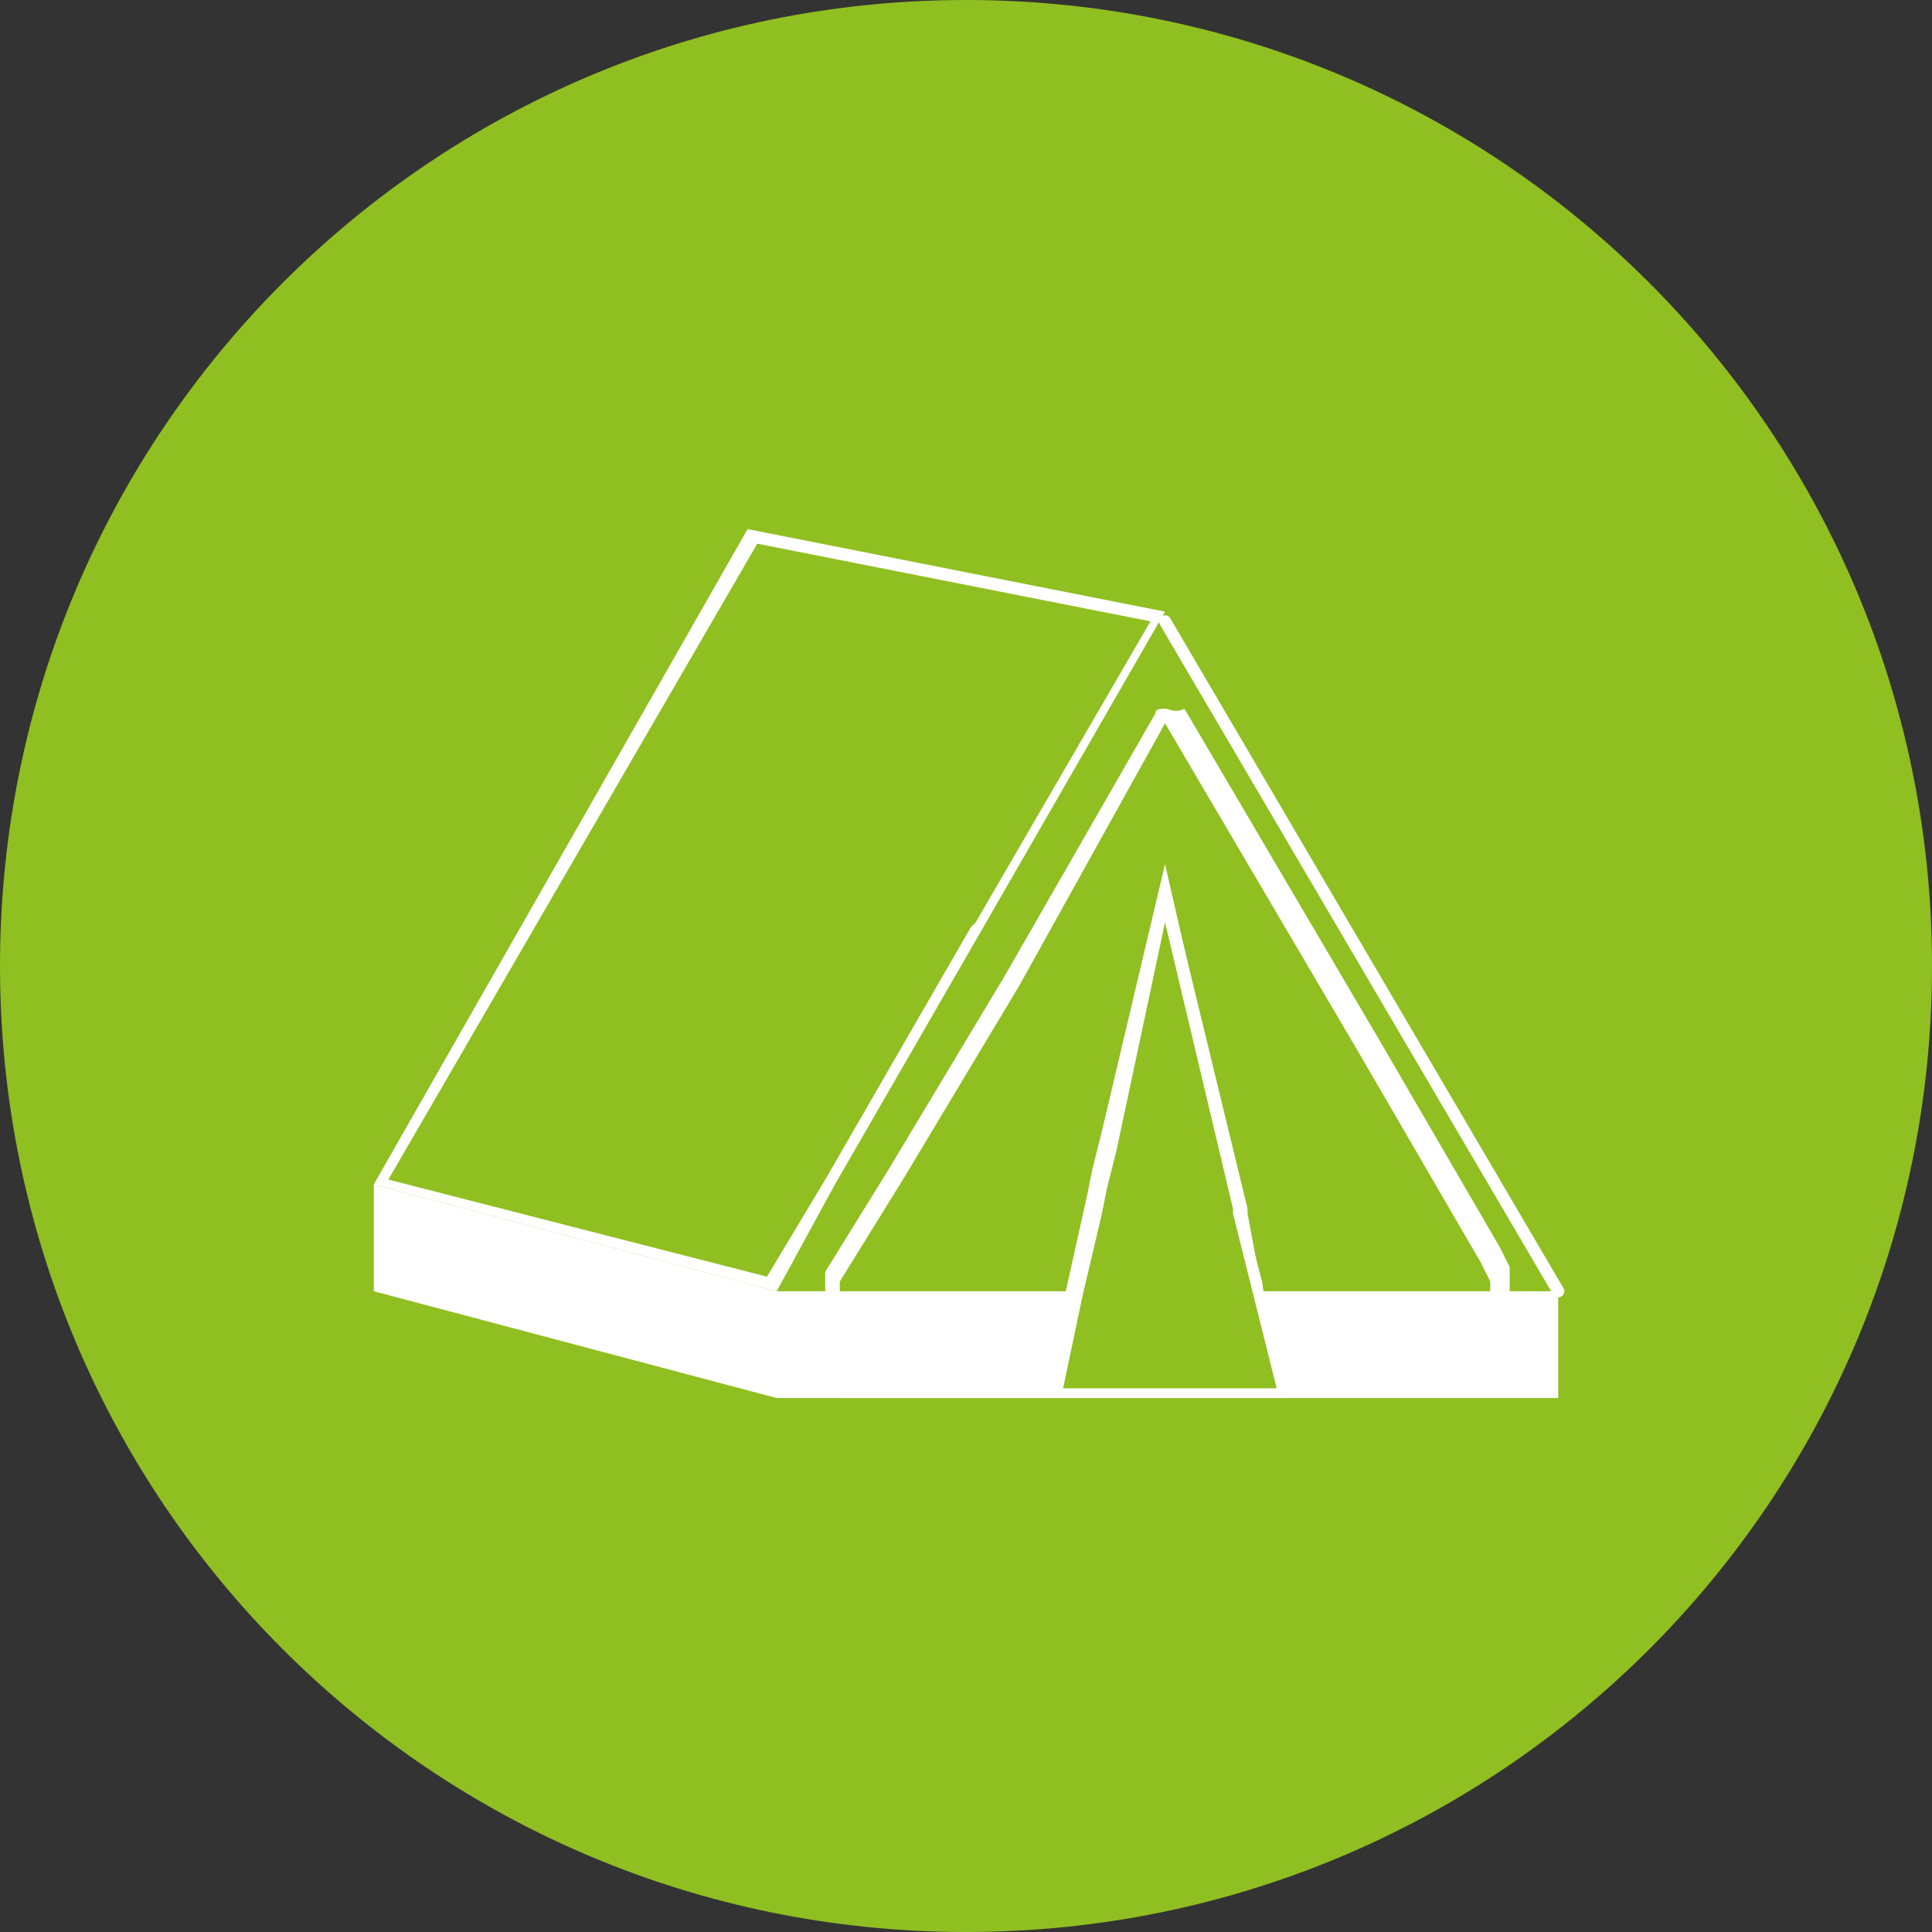 <?xml version="1.0" encoding="utf-8"?>
<!-- Generator: Adobe Illustrator 19.1.1, SVG Export Plug-In . SVG Version: 6.00 Build 0)  -->
<svg version="1.1" id="Livello_1" xmlns="http://www.w3.org/2000/svg" xmlns:xlink="http://www.w3.org/1999/xlink" x="0px" y="0px"
	 viewBox="0 0 39.8 39.8" style="enable-background:new 0 0 39.8 39.8;" xml:space="preserve">
<rect x="0" y="0" width="39.8" height="39.8" fill="#333333" stroke="none"/>
<style type="text/css">
	.st0{clip-path:url(#SVGID_2_);fill:#90bf21;}
	.st1{clip-path:url(#SVGID_2_);fill:#FFFFFF;}
	
		.st2{clip-path:url(#SVGID_2_);fill:none;stroke:#FFFFFF;stroke-width:0.25;stroke-linecap:round;stroke-linejoin:round;stroke-miterlimit:10;}
</style>
<g>
	<defs>
		<rect id="SVGID_1_" y="0" width="39.8" height="39.8"/>
	</defs>
	<clipPath id="SVGID_2_">
		<use xlink:href="#SVGID_1_"  style="overflow:visible;"/>
	</clipPath>
	<path class="st0" d="M39.8,19.9c0,11-8.9,19.9-19.9,19.9S0,30.9,0,19.9S8.9,0,19.9,0S39.8,8.9,39.8,19.9"/>
	<polygon class="st0" points="30.8,26.6 30.8,26.6 30.8,26.6 	"/>
	<polygon class="st1" points="16,26.6 16,28.8 7.7,26.6 7.7,24.4 	"/>
	<polygon class="st0" points="30.8,26.6 30.8,26.6 30.8,26.6 	"/>
	<rect x="32.1" y="26.6" class="st0" width="0" height="2.2"/>
	<path class="st1" d="M15.6,11.2l8.1,1.6L20.1,19h0L20,19.1l-3,5.2l-1.2,2l-7.8-2L15.6,11.2z M15.4,10.9L7.7,24.4l8.3,2.2l1.2-2.2
		l3-5.2h0l3.8-6.6L15.4,10.9z"/>
	<path class="st0" d="M26.6,28.7c-0.1,0-0.1,0-0.1-0.1l-0.4-1.5l-0.2-0.7l-0.4-1.7L24,18.4l-1.2,5l-0.2,0.8l-0.5,2.1l-0.5,2.2
		c0,0.1-0.1,0.1-0.1,0.1h-4.2c-0.1,0-0.1-0.1-0.1-0.1v-2.2c0,0,0-0.1,0-0.1l2.7-4.6l0.9-1.5l3.2-5.4c0,0,0.1-0.1,0.1-0.1
		c0,0,0.1,0,0.1,0.1l4,6.8l2.5,4.3l0.2,0.4c0,0,0,0.1,0,0.1v2.2c0,0.1-0.1,0.1-0.1,0.1H26.6z"/>
	<path class="st1" d="M24,14.9l4,6.8l2.5,4.3l0.2,0.4l0,0v2.2h-4.2l-0.4-1.5L26,26.4l-0.4-1.5l0-0.1L24,17.8l-1.3,5.5l-0.2,0.8
		l-0.1,0.5L22,26.4l-0.5,2.2h-4.2v-2.2h0l1.3-2.1l1.5-2.5l0.9-1.5L24,14.9z M24,14.6L24,14.6c-0.1,0-0.2,0-0.2,0.1l-3.1,5.4
		l-0.9,1.5l-1.5,2.5l-1.3,2.1c0,0.1,0,0.1,0,0.2v2.1c0,0.1,0.1,0.3,0.3,0.3h4.2c0.1,0,0.2-0.1,0.2-0.2l0.5-2.2l0.4-1.7l0.1-0.5
		l0.2-0.8l1.1-4.5l1.4,5.8l0,0.1l0.4,1.5l0.2,0.7l0.4,1.5c0,0.1,0.1,0.2,0.2,0.2h4.2c0.1,0,0.3-0.1,0.3-0.3v-2.2c0-0.1,0-0.1,0-0.1
		l-0.2-0.4l-2.5-4.3l-4-6.8C24.2,14.7,24.1,14.6,24,14.6"/>
	<polygon class="st0" points="30.8,26.6 30.8,26.6 30.8,26.6 	"/>
	<rect x="32.1" y="26.6" class="st2" width="0" height="2.1"/>
	<line class="st2" x1="24" y1="12.8" x2="32.1" y2="26.6"/>
	<rect x="16" y="26.6" class="st1" width="16.1" height="2.2"/>
	<polygon class="st0" points="21.7,28.7 22.6,24.4 22.8,23.6 24,18.4 25.5,25 25.9,26.6 26.1,27.4 26.4,28.7 	"/>
	<path class="st1" d="M24,19l1.4,5.9l0,0.1l0.4,1.6l0.2,0.8l0.3,1.2h-4.4l0.4-1.9l0.4-1.7l0.1-0.5l0.2-0.8L24,19z M24,17.9l-1.3,5.7
		l-0.2,0.8l-0.1,0.5L22,26.6l-0.5,2.2h5.1l-0.4-1.5L26,26.6L25.7,25l0-0.1L24,17.9z"/>
</g>
</svg>
